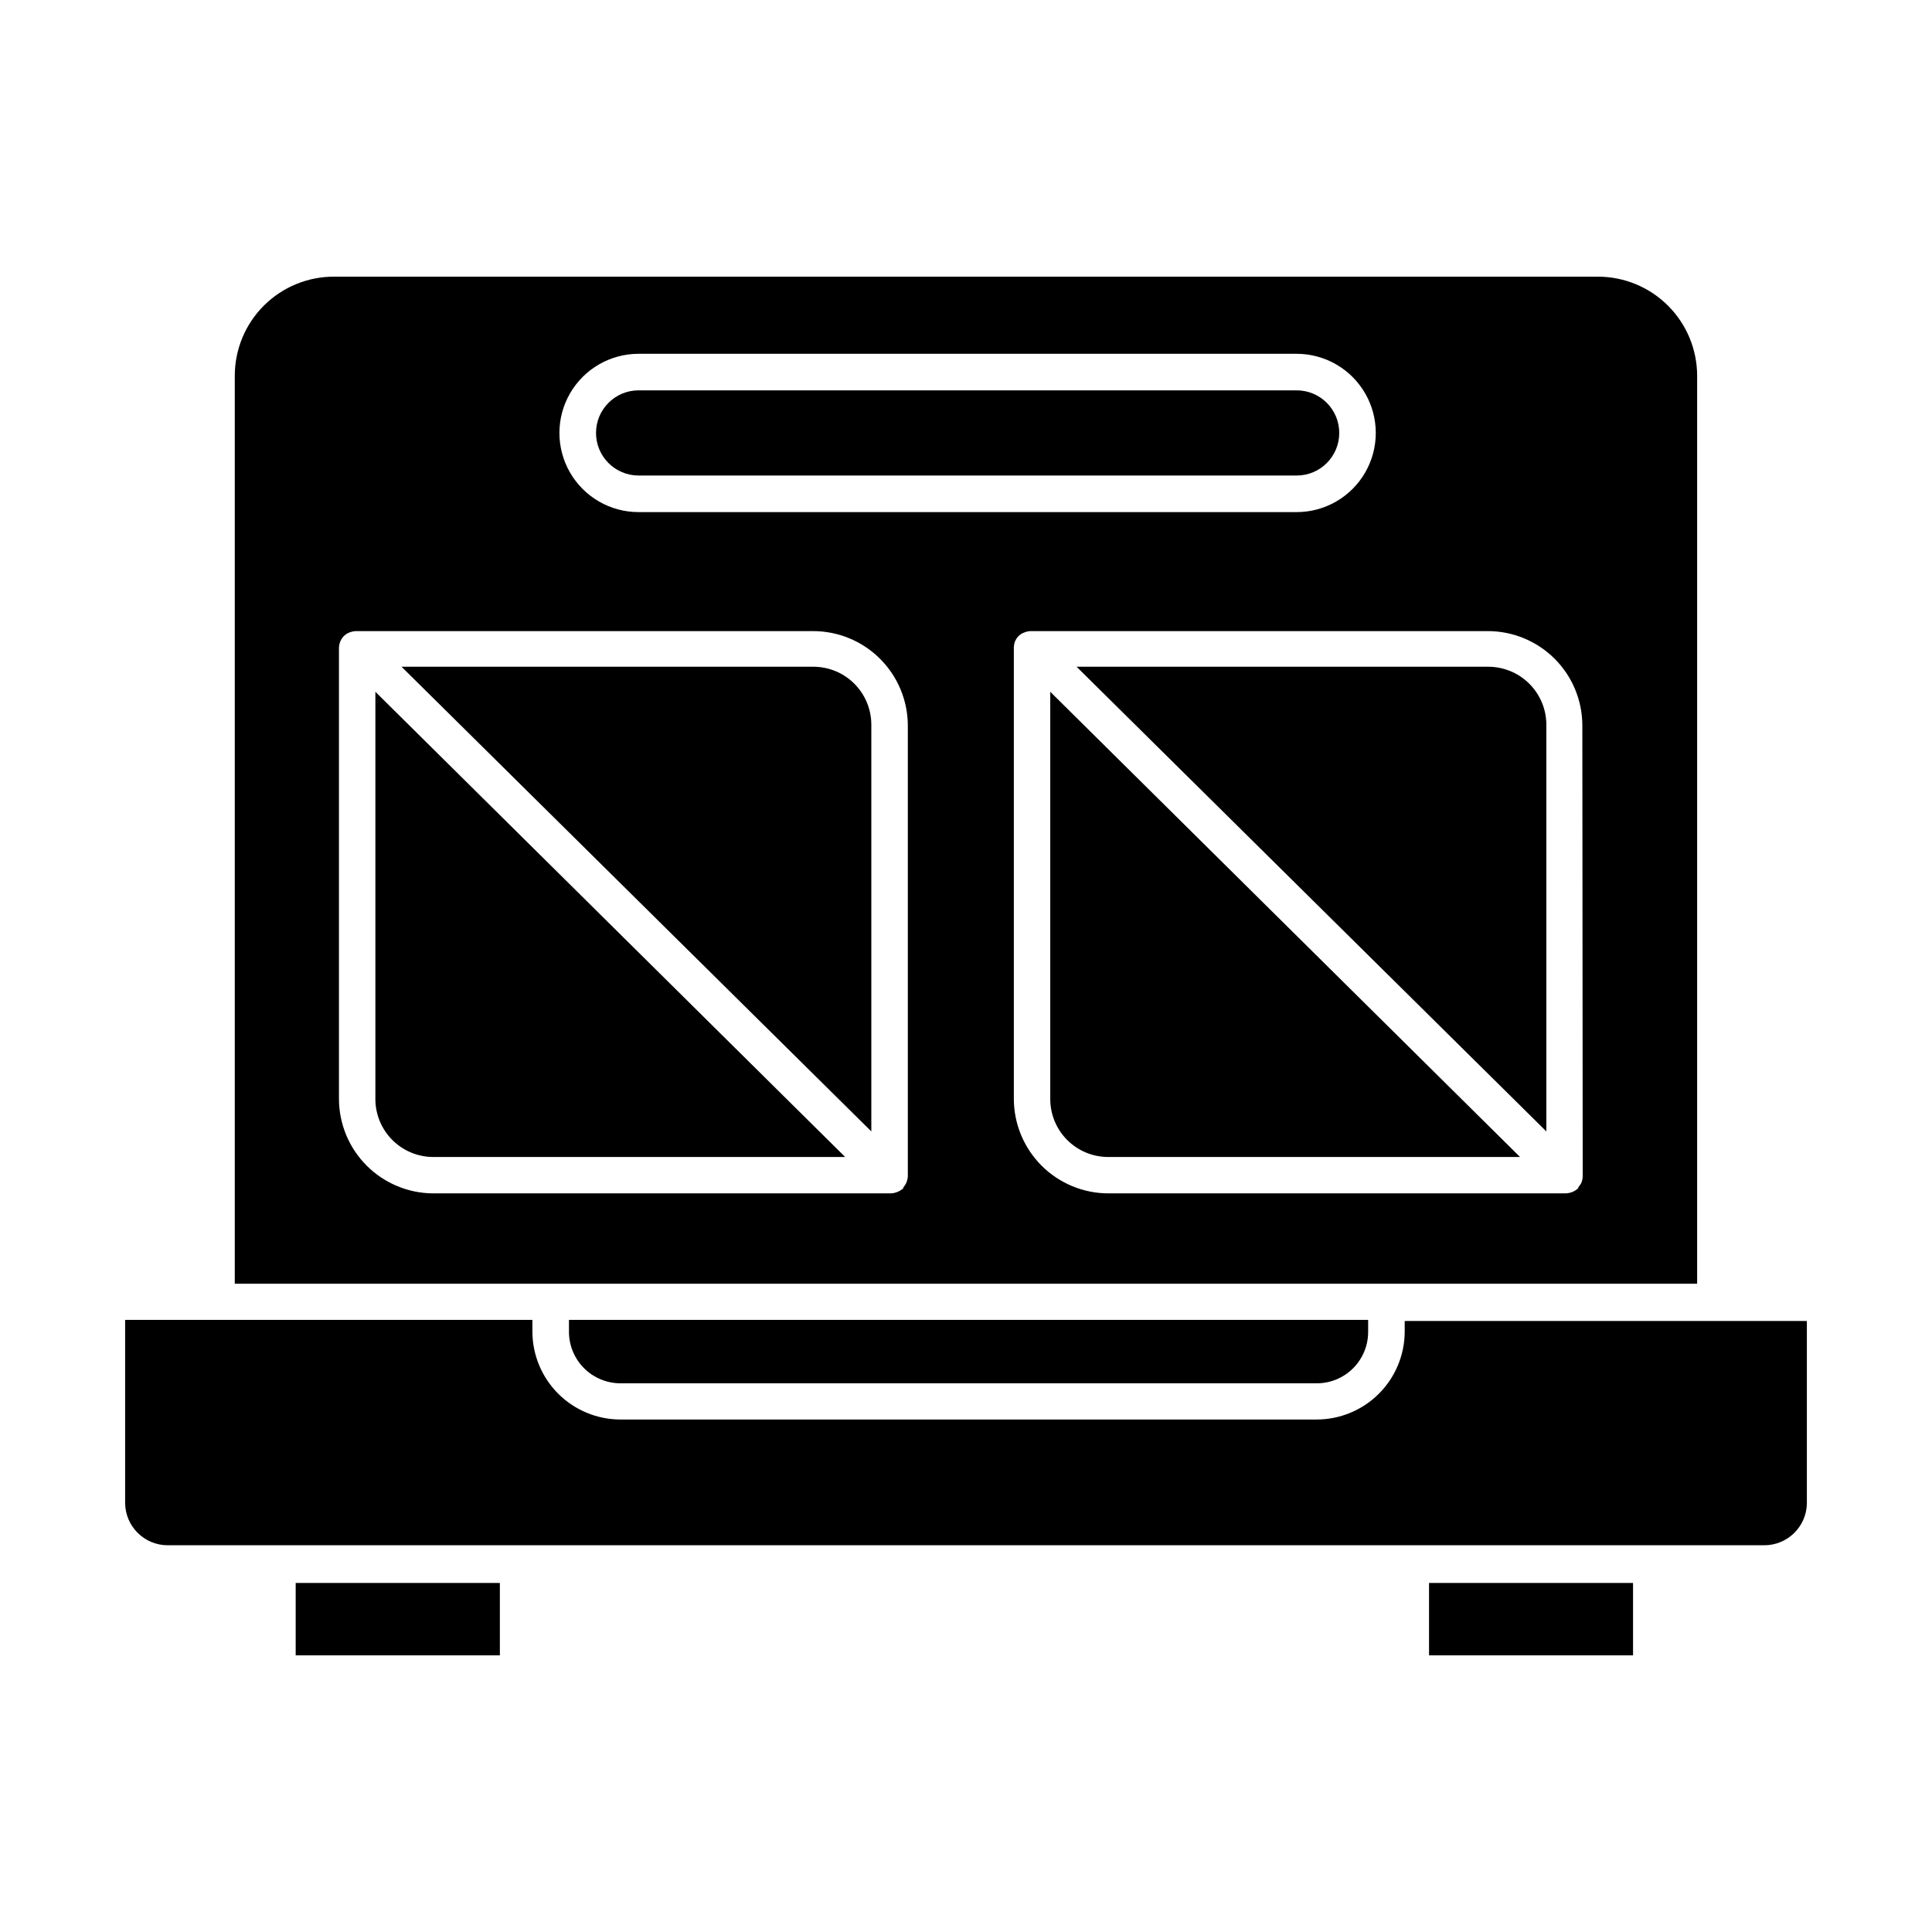 <?xml version="1.0" encoding="UTF-8"?>
<!-- Uploaded to: SVG Repo, www.svgrepo.com, Generator: SVG Repo Mixer Tools -->
<svg fill="#000000" width="800px" height="800px" version="1.1" viewBox="144 144 512 512" xmlns="http://www.w3.org/2000/svg">
 <g>
  <path d="m567.46 217.32h-334.79c-6.996-0.055-13.727 2.691-18.691 7.621-4.965 4.93-7.758 11.637-7.758 18.633v240.62h387.54v-240.62c-0.012-6.969-2.789-13.645-7.719-18.566-4.934-4.926-11.617-7.688-18.586-7.688zm-254.23 20.441h174.39c7.492 0 14.418 4 18.164 10.488 3.75 6.488 3.75 14.484 0 20.977-3.746 6.488-10.672 10.488-18.164 10.488h-174.39c-7.496 0-14.422-4-18.168-10.488-3.746-6.492-3.746-14.488 0-20.977 3.746-6.488 10.672-10.488 18.168-10.488zm71.355 217.7v0.387 0.004c-0.043 0.496-0.156 0.984-0.34 1.453-0.203 0.477-0.48 0.918-0.824 1.305v0.242c-0.453 0.449-1 0.797-1.598 1.02-0.582 0.246-1.207 0.379-1.84 0.387h-121.11c-6.637-0.012-13-2.656-17.695-7.348-4.695-4.695-7.336-11.059-7.348-17.699v-119.36-0.387c0.043-0.496 0.156-0.988 0.336-1.453 0.203-0.477 0.48-0.918 0.824-1.309 0.43-0.469 0.961-0.832 1.551-1.066 0.602-0.242 1.242-0.375 1.891-0.387h121.11-0.004c6.641 0.012 13.004 2.656 17.695 7.352 4.695 4.691 7.34 11.055 7.352 17.695zm178.85 0v0.387 0.004c-0.027 0.492-0.125 0.984-0.289 1.453-0.219 0.48-0.512 0.922-0.871 1.305v0.242c-0.449 0.438-0.977 0.781-1.551 1.02-0.602 0.242-1.242 0.375-1.891 0.387h-121.11c-6.637-0.012-13-2.656-17.695-7.348-4.691-4.695-7.336-11.059-7.348-17.699v-119.36-0.387c0.027-0.496 0.125-0.984 0.289-1.453 0.203-0.477 0.48-0.918 0.824-1.309 0.438-0.48 0.988-0.844 1.598-1.066 0.582-0.246 1.207-0.379 1.844-0.387h121.11-0.004c6.637 0.012 12.992 2.656 17.68 7.352 4.688 4.695 7.316 11.059 7.316 17.695z"/>
  <path d="m243.48 327.33v107.93c0 4.074 1.621 7.977 4.5 10.859 2.879 2.879 6.785 4.496 10.859 4.496h109.14z"/>
  <path d="m313.24 270.02h174.39c6.234 0 11.285-5.051 11.285-11.285s-5.051-11.289-11.285-11.289h-174.39c-6.234 0-11.289 5.055-11.289 11.289s5.055 11.285 11.289 11.285z"/>
  <path d="m422.33 327.33v107.93c0 4.074 1.617 7.977 4.496 10.859 2.879 2.879 6.785 4.496 10.859 4.496h109.14z"/>
  <path d="m374.91 443.84v-107.84c-0.016-4.055-1.633-7.941-4.5-10.809-2.867-2.867-6.754-4.484-10.809-4.5h-109.19z"/>
  <path d="m522.71 563.5h54.062v19.184h-54.062z"/>
  <path d="m308.44 510.59h184.52c3.629 0 7.106-1.445 9.66-4.019 2.555-2.574 3.977-6.062 3.953-9.688v-3.102h-211.79v3.102c-0.016 3.629 1.418 7.117 3.984 9.688 2.562 2.574 6.043 4.019 9.676 4.019z"/>
  <path d="m516.26 493.88v3.004c-0.012 6.184-2.477 12.109-6.856 16.477-4.379 4.371-10.309 6.824-16.492 6.824h-184.47c-6.184 0-12.117-2.453-16.496-6.824-4.375-4.367-6.84-10.293-6.856-16.477v-3.102h-107.93v48.441c0 6.234 5.055 11.289 11.285 11.289h423.11c6.121 0 11.129-4.879 11.285-10.996v-48.441l-106.57-0.004z"/>
  <path d="m222.36 563.5h54.109v19.184h-54.109z"/>
  <path d="m553.8 443.84v-107.84c-0.023-4.059-1.652-7.945-4.527-10.812-2.875-2.867-6.769-4.481-10.828-4.496h-109.14z"/>
 </g>
</svg>